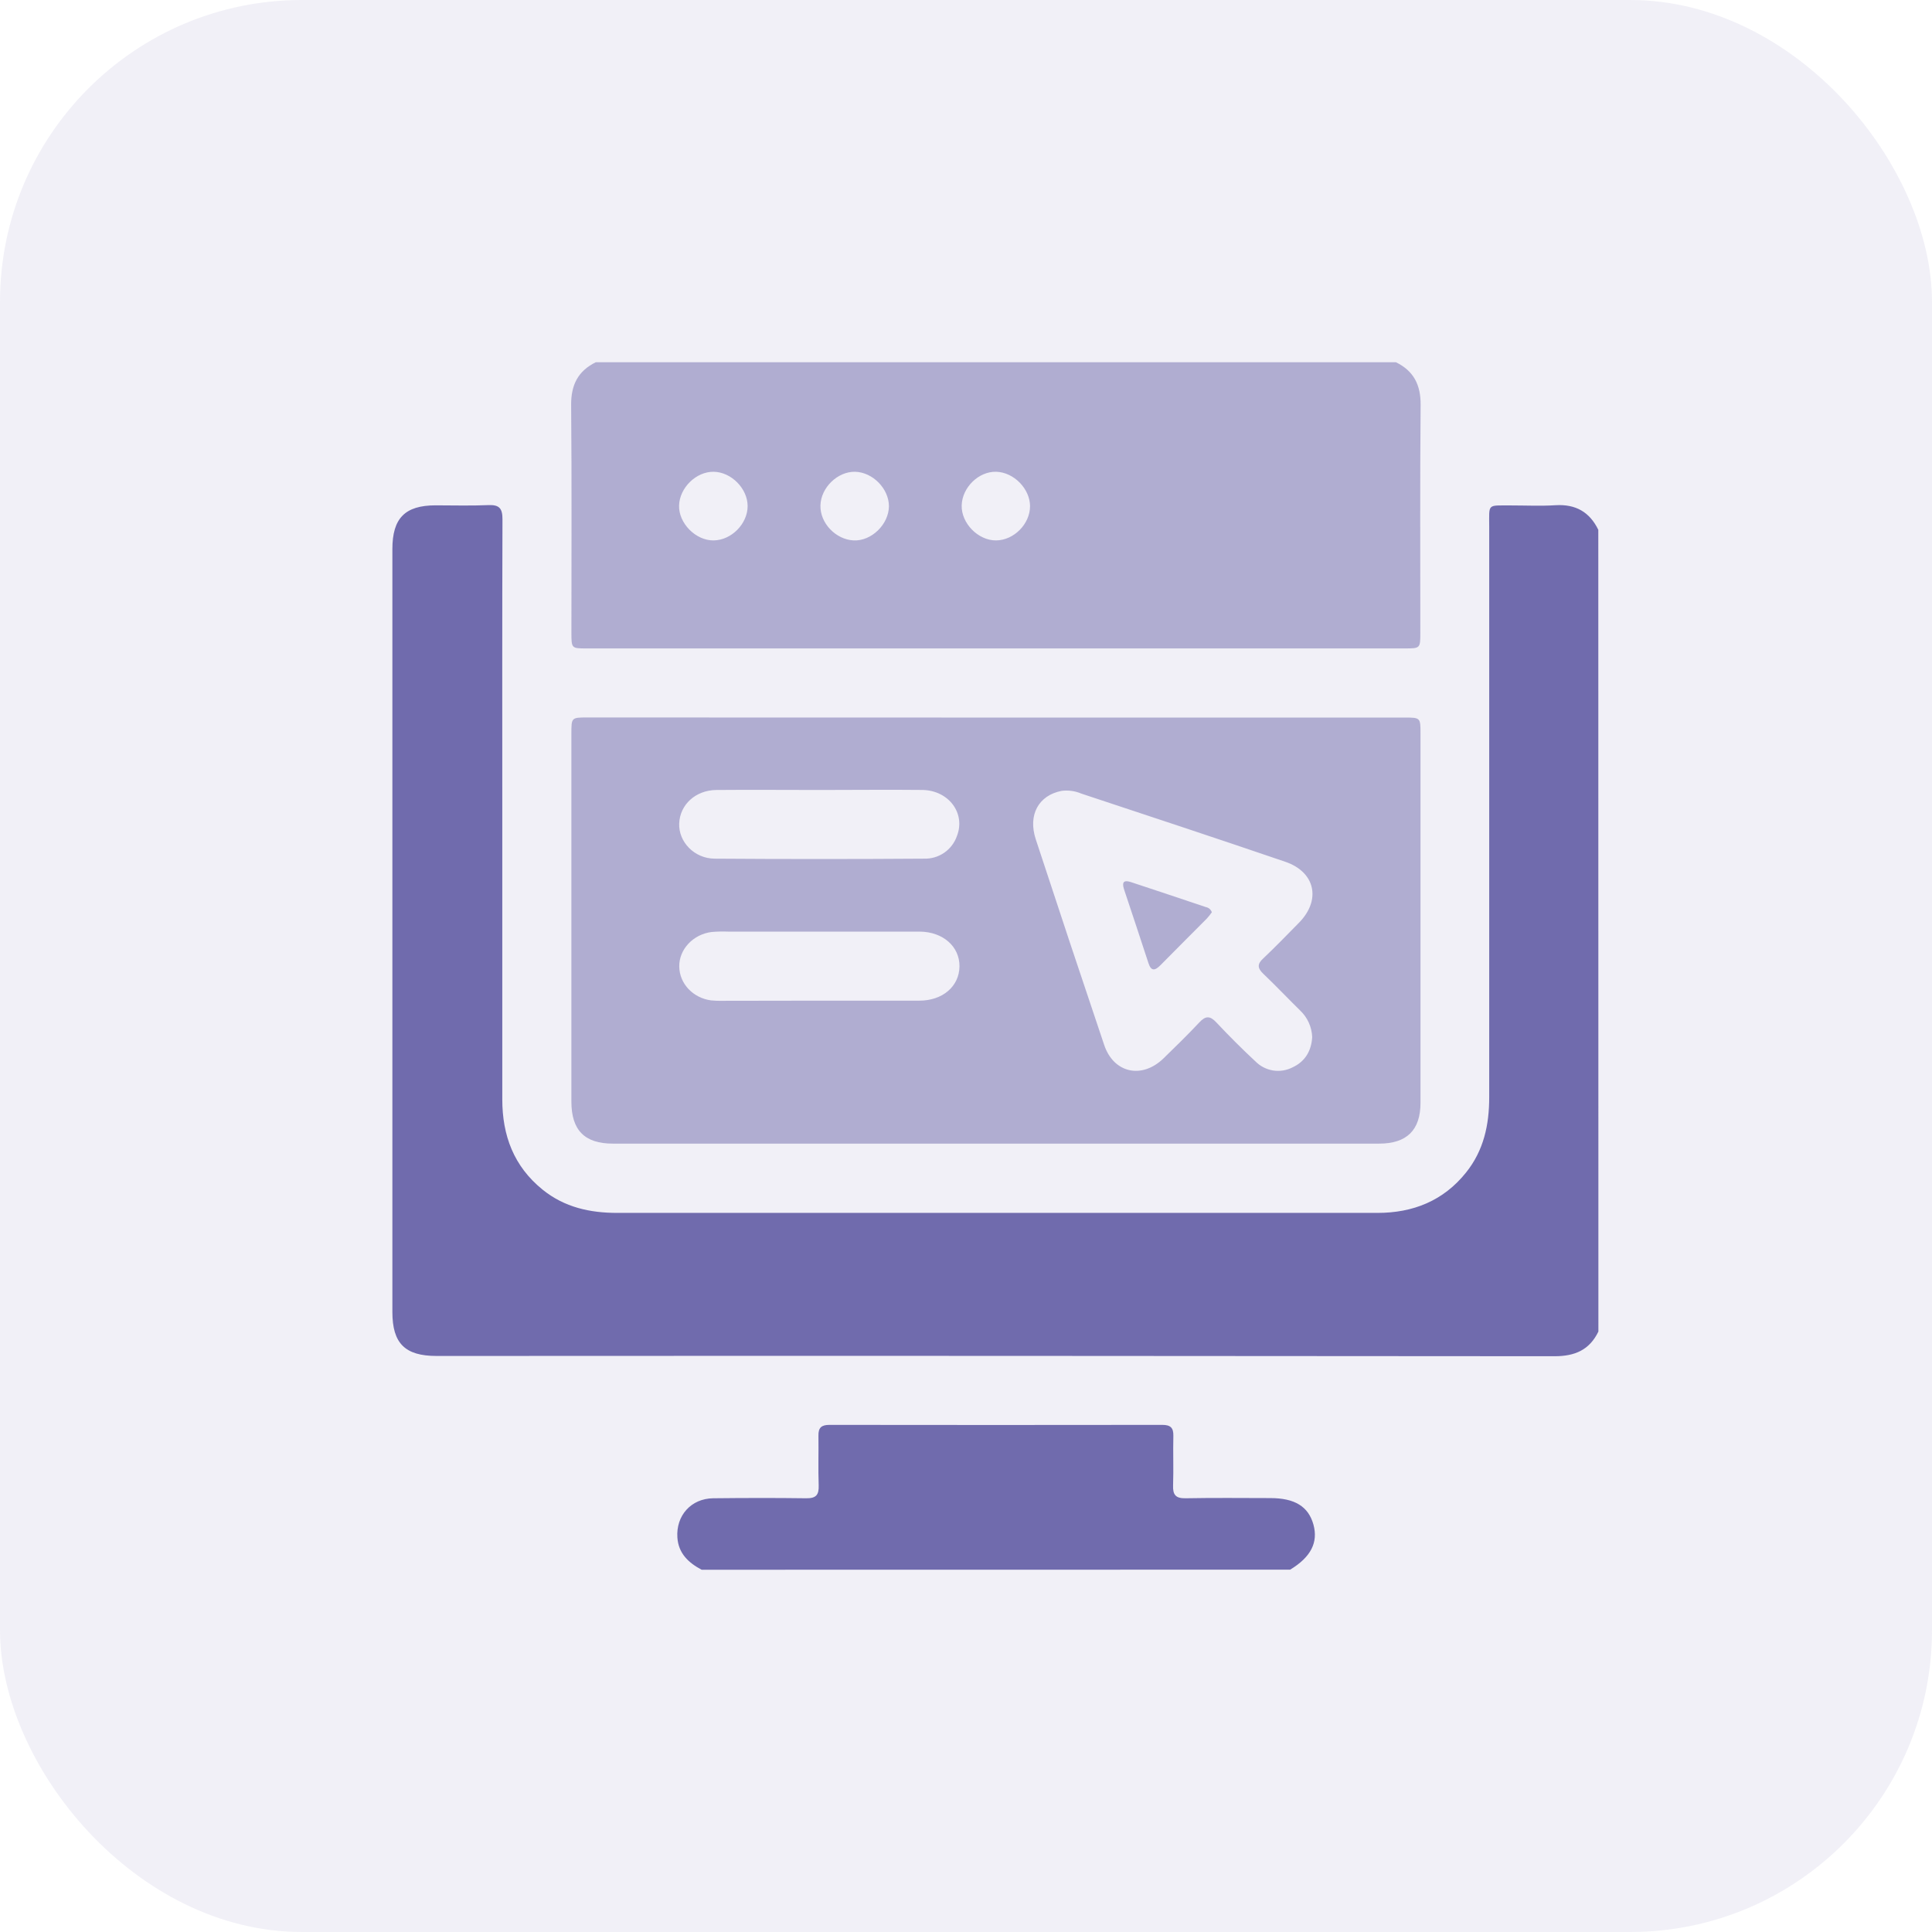 <?xml version="1.0" encoding="UTF-8"?>
<svg xmlns="http://www.w3.org/2000/svg" width="64" height="64" viewBox="0 0 64 64" fill="none">
  <rect opacity="0.1" width="64" height="64" rx="10" fill="#706BAD"></rect>
  <g clip-path="url(#clip0_1063_11528)">
    <path d="M52.949 44.109C52.653 44.722 52.166 44.928 51.491 44.927C39.148 44.915 26.806 44.911 14.463 44.918C13.415 44.918 12.998 44.501 12.998 43.459C12.998 35.037 12.998 26.615 12.998 18.192C12.998 17.166 13.415 16.741 14.43 16.74C15.015 16.74 15.6 16.758 16.183 16.732C16.547 16.717 16.646 16.85 16.645 17.202C16.634 20.431 16.639 23.66 16.639 26.89C16.639 30.067 16.639 33.243 16.639 36.419C16.639 37.616 17.02 38.636 17.972 39.407C18.701 39.996 19.544 40.179 20.449 40.179H39.314C41.419 40.179 43.524 40.179 45.628 40.179C46.809 40.179 47.816 39.779 48.568 38.837C49.152 38.107 49.332 37.258 49.332 36.352C49.332 30.052 49.332 23.752 49.332 17.451C49.332 16.666 49.255 16.748 50.048 16.743C50.542 16.743 51.037 16.767 51.529 16.736C52.193 16.696 52.657 16.958 52.946 17.551L52.949 44.109Z" fill="#706BAD"></path>
    <path opacity="0.5" d="M46.243 12C46.834 12.29 47.066 12.754 47.06 13.418C47.037 15.929 47.051 18.441 47.05 20.952C47.05 21.473 47.05 21.48 46.545 21.48H19.434C18.931 21.48 18.929 21.48 18.929 20.952C18.929 18.441 18.942 15.929 18.92 13.418C18.914 12.753 19.146 12.29 19.736 12H46.243ZM24.766 16.765C24.766 16.183 24.223 15.636 23.641 15.628C23.059 15.62 22.512 16.159 22.495 16.746C22.478 17.332 23.047 17.91 23.641 17.902C24.235 17.894 24.766 17.347 24.766 16.765ZM28.324 15.628C27.749 15.617 27.195 16.149 27.178 16.741C27.162 17.332 27.689 17.874 28.278 17.902C28.868 17.93 29.442 17.369 29.447 16.771C29.448 16.193 28.913 15.641 28.324 15.628ZM34.122 16.774C34.122 16.194 33.587 15.645 33.002 15.628C32.418 15.611 31.873 16.149 31.857 16.741C31.84 17.332 32.402 17.906 32.996 17.902C33.59 17.898 34.121 17.353 34.121 16.77L34.122 16.774Z" fill="#706BAD"></path>
    <path d="M23.243 52C22.81 51.77 22.475 51.462 22.439 50.933C22.39 50.204 22.895 49.641 23.625 49.632C24.651 49.621 25.677 49.618 26.703 49.632C27.035 49.638 27.131 49.52 27.12 49.203C27.1 48.657 27.12 48.11 27.112 47.563C27.105 47.293 27.211 47.201 27.477 47.201C31.152 47.206 34.827 47.206 38.502 47.201C38.769 47.201 38.875 47.292 38.869 47.563C38.855 48.109 38.879 48.657 38.86 49.203C38.848 49.516 38.944 49.639 39.276 49.632C40.214 49.614 41.146 49.625 42.081 49.626C42.89 49.626 43.343 49.905 43.509 50.503C43.674 51.101 43.418 51.585 42.738 51.997L23.243 52Z" fill="#706BAD"></path>
    <path opacity="0.5" d="M32.988 23.77H46.518C47.054 23.77 47.056 23.77 47.056 24.305C47.056 28.38 47.056 32.455 47.056 36.53C47.056 37.438 46.602 37.884 45.683 37.884H20.303C19.365 37.884 18.928 37.438 18.928 36.492C18.928 32.429 18.928 28.367 18.928 24.304C18.928 23.769 18.928 23.767 19.462 23.767L32.988 23.77ZM43.468 34.357C43.456 34.019 43.311 33.7 43.064 33.469C42.657 33.068 42.262 32.652 41.849 32.258C41.655 32.073 41.64 31.936 41.849 31.747C42.254 31.363 42.643 30.962 43.035 30.562C43.769 29.812 43.572 28.887 42.576 28.547C40.328 27.779 38.072 27.035 35.818 26.288C35.614 26.201 35.391 26.171 35.17 26.198C34.41 26.343 34.044 26.99 34.311 27.803C35.057 30.076 35.812 32.346 36.576 34.611C36.888 35.549 37.826 35.757 38.545 35.058C38.945 34.668 39.346 34.278 39.728 33.87C39.936 33.646 40.083 33.643 40.294 33.87C40.711 34.315 41.145 34.748 41.591 35.163C41.748 35.321 41.952 35.425 42.171 35.461C42.391 35.496 42.617 35.46 42.815 35.359C43.249 35.159 43.442 34.793 43.468 34.357ZM27.161 26.169C26.015 26.169 24.875 26.159 23.732 26.169C23.038 26.176 22.523 26.657 22.499 27.279C22.475 27.884 22.995 28.439 23.672 28.444C25.985 28.46 28.297 28.46 30.61 28.444C30.848 28.452 31.081 28.383 31.277 28.249C31.473 28.114 31.621 27.92 31.699 27.696C31.994 26.943 31.43 26.181 30.553 26.168C29.422 26.156 28.289 26.169 27.161 26.169ZM27.141 33.148C28.245 33.148 29.35 33.148 30.454 33.148C31.229 33.148 31.776 32.672 31.784 32.015C31.792 31.357 31.239 30.869 30.474 30.861H24.122C23.941 30.854 23.759 30.858 23.578 30.873C22.961 30.947 22.492 31.45 22.501 32.019C22.509 32.587 22.957 33.06 23.559 33.14C23.688 33.153 23.819 33.157 23.949 33.153L27.141 33.148Z" fill="#706BAD"></path>
    <path opacity="0.5" d="M40.144 30.22C40.093 30.293 40.038 30.362 39.978 30.428C39.468 30.944 38.952 31.453 38.444 31.971C38.261 32.156 38.131 32.185 38.041 31.895C37.781 31.094 37.513 30.296 37.248 29.499C37.177 29.291 37.16 29.119 37.473 29.224C38.294 29.495 39.116 29.769 39.941 30.047C39.987 30.055 40.03 30.075 40.066 30.105C40.102 30.136 40.129 30.175 40.144 30.22Z" fill="#706BAD"></path>
  </g>
  <defs>
    <clipPath id="clip0_1063_11528">
      <rect width="39.949" height="40" fill="white" transform="translate(13 12)"></rect>
    </clipPath>
  </defs>
</svg>

